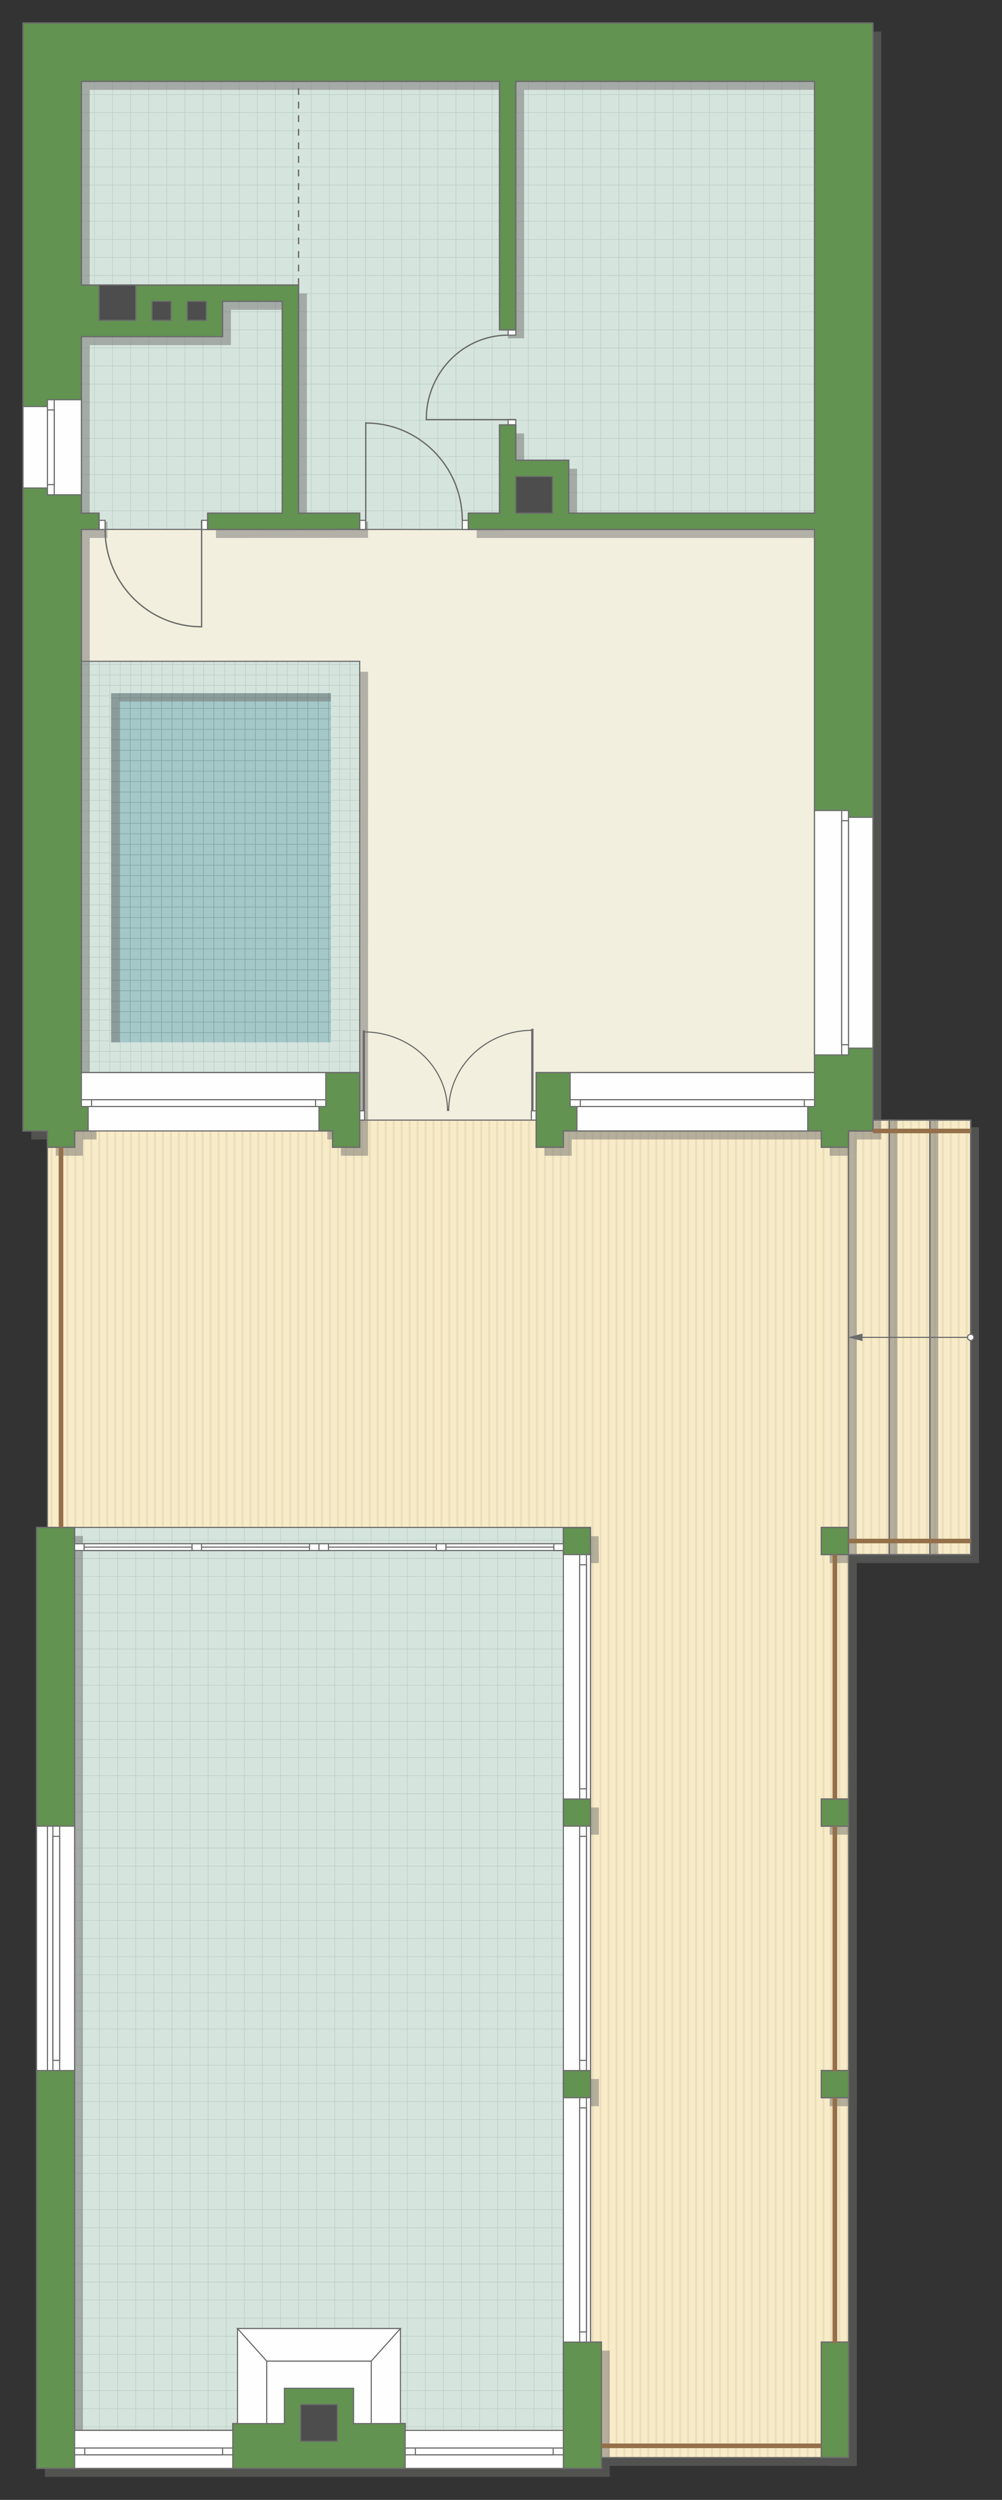<?xml version="1.0" encoding="UTF-8"?>
<!DOCTYPE svg PUBLIC "-//W3C//DTD SVG 1.1//EN" "http://www.w3.org/Graphics/SVG/1.1/DTD/svg11.dtd">
<!-- Creator: CorelDRAW -->
<svg xmlns="http://www.w3.org/2000/svg" xml:space="preserve" width="147.535mm" height="368.053mm" version="1.1" style="shape-rendering:geometricPrecision; text-rendering:geometricPrecision; image-rendering:optimizeQuality; fill-rule:evenodd; clip-rule:evenodd"
viewBox="0 0 14774.41 36857.42"
 xmlns:xlink="http://www.w3.org/1999/xlink"
 xmlns:xodm="http://www.corel.com/coreldraw/odm/2003">
 <rect x="0" y="0" width="14774.41" height="36857.42" fill="#333333" stroke="none"/>
 <defs>
  <style type="text/css">
   <![CDATA[
    .str7 {stroke:#6C6C6C;stroke-width:33.91;stroke-miterlimit:22.926}
    .str8 {stroke:#94704A;stroke-width:67.79;stroke-miterlimit:22.926}
    .str5 {stroke:#6C6C6C;stroke-width:16.91;stroke-miterlimit:22.926}
    .str4 {stroke:#6C6C6C;stroke-width:16.95;stroke-miterlimit:22.926}
    .str6 {stroke:#6C6C6C;stroke-width:20.03;stroke-miterlimit:22.926}
    .str0 {stroke:#BDD2C8;stroke-width:10.01;stroke-miterlimit:22.926}
    .str2 {stroke:#83A9A8;stroke-width:10.01;stroke-miterlimit:22.926}
    .str3 {stroke:#83A9A8;stroke-width:10.01;stroke-miterlimit:22.926}
    .str1 {stroke:#83A8A7;stroke-width:10.01;stroke-miterlimit:22.926}
    .str9 {stroke:#6C6C6C;stroke-width:20.03;stroke-miterlimit:22.926;stroke-dasharray:100.142 100.142}
    .fil1 {fill:none}
    .fil8 {fill:#FEFEFE}
    .fil0 {fill:#D6E4DE}
    .fil11 {fill:#4D4D4D}
    .fil10 {fill:#629351}
    .fil12 {fill:#6C6C6C}
    .fil2 {fill:#A4C7C7}
    .fil6 {fill:#EADEBC}
    .fil3 {fill:#F2EFDE}
    .fil5 {fill:#F8EBC7}
    .fil9 {fill:white}
    .fil4 {fill:white}
    .fil7 {fill:#727271;fill-opacity:0.502}
   ]]>
  </style>
    <clipPath id="id0">
     <path d="M5303.86 15813.73l-4103.85 0 -0.02 -6064.08 4103.87 0 0 6064.08z"/>
    </clipPath>
    <clipPath id="id1">
     <path d="M8501.5 35832.52l-7481.42 0 0 -13312.48 7481.42 0 0 13312.48z"/>
    </clipPath>
    <clipPath id="id2">
     <path d="M4879.21 15367.8l-3240.43 0 -0.02 -5147.54 3240.45 0 0 5147.54z"/>
    </clipPath>
    <clipPath id="id3">
     <path d="M12010.17 7806.19l-10810.17 0 0 -6606.26 10810.17 0 0 6606.26z"/>
    </clipPath>
    <clipPath id="id4">
     <path d="M699.53 16914.69l400.38 -240.13 4205.69 -160.24 2600.76 0 4203.94 160.24 760.69 -160.24 1441.34 0 0 6406.06 -1801.66 0 1.71 13312.51 -3645.14 0 -160.13 -1701.6 0 -12011.27 -8007.58 0 0 -5605.34z"/>
    </clipPath>
 </defs>
 <g id="пол">
  <g id="_2180136990096">
   <polygon class="fil0" points="5303.86,15813.73 1200.02,15813.73 1200,9749.65 5303.86,9749.65 "/>
   <g style="clip-path:url(#id0)">
    <g>
     <path id="_1" class="fil1 str0" d="M4082.97 16576.45l0 -7349.52m-154.2 7349.52l0 -7349.52m-154.2 7349.52l0 -7349.52m-154.2 7349.52l0 -7349.52m-154.2 7349.52l0 -7349.52m-154.2 7349.52l0 -7349.52m-154.2 7349.52l0 -7349.52m-154.2 7349.52l0 -7349.52m2312.89 7349.61l0 -7349.52m-154.2 7349.52l0 -7349.52m-154.2 7349.52l0 -7349.52m-154.2 7349.52l0 -7349.52m-154.2 7349.52l0 -7349.52m-154.2 7349.52l0 -7349.52m-154.2 7349.52l0 -7349.52m-154.2 7349.52l0 -7349.52m2312.97 7349.43l0 -7349.52m-154.2 7349.52l0 -7349.52m-154.2 7349.52l0 -7349.52m-154.2 7349.52l0 -7349.52m-154.2 7349.52l0 -7349.52m-154.2 7349.52l0 -7349.52m-154.2 7349.52l0 -7349.52m-154.2 7349.52l0 -7349.52m2312.89 7349.61l0 -7349.52m-154.2 7349.52l0 -7349.52m-154.2 7349.52l0 -7349.52m-154.2 7349.52l0 -7349.52m-154.2 7349.52l0 -7349.52m-154.2 7349.52l0 -7349.52m-154.2 7349.52l0 -7349.52m-154.2 7349.52l0 -7349.52"/>
     <path class="fil1 str0" d="M9195.85 14575.62l-10129.26 0m10129.26 154.2l-10129.26 0m10129.26 154.2l-10129.26 0m10129.26 154.2l-10129.26 0m10129.26 154.2l-10129.26 0m10129.26 154.2l-10129.26 0m10129.26 154.2l-10129.26 0m10129.26 154.2l-10129.26 0m10129.39 -2312.89l-10129.26 0m10129.26 154.2l-10129.26 0m10129.26 154.2l-10129.26 0m10129.26 154.2l-10129.26 0m10129.26 154.2l-10129.26 0m10129.26 154.2l-10129.26 0m10129.26 154.2l-10129.26 0m10129.26 154.2l-10129.26 0m10129.13 -2312.97l-10129.26 0m10129.26 154.2l-10129.26 0m10129.26 154.2l-10129.26 0m10129.26 154.2l-10129.26 0m10129.26 154.2l-10129.26 0m10129.26 154.2l-10129.26 0m10129.26 154.2l-10129.26 0m10129.26 154.2l-10129.26 0m10129.39 -2312.89l-10129.26 0m10129.26 154.2l-10129.26 0m10129.26 154.2l-10129.26 0m10129.26 154.2l-10129.26 0m10129.26 154.2l-10129.26 0m10129.26 154.2l-10129.26 0m10129.26 154.2l-10129.26 0m10129.26 154.2l-10129.26 0"/>
     <path class="fil1 str0" d="M8862.95 16576.54l0 -6193.99m-154.2 6193.99l0 -6193.99m-154.2 6193.99l0 -6193.99m-154.2 6193.99l0 -6193.99m-154.2 6193.99l0 -6193.99m-154.2 6193.99l0 -6193.99m-154.2 6193.99l0 -6193.99m-154.2 6193.99l0 -6193.99m1233.5 6194.07l0 -6193.99"/>
     <path class="fil1 str0" d="M-847.69 16642.13l0 -7378.65m-154.2 7378.65l0 -7378.65m-154.2 7378.65l0 -7378.65m-154.2 7378.65l0 -7378.65m-154.2 7378.65l0 -7378.65m-154.2 7378.65l0 -7378.65m-154.2 7378.65l0 -7378.65m-154.2 7378.65l0 -7378.65m2312.89 7378.75l0 -7378.65m-154.2 7378.65l0 -7378.65m-154.2 7378.65l0 -7378.65m-154.2 7378.65l0 -7378.65m-154.2 7378.65l0 -7378.65m-154.2 7378.65l0 -7378.65m-154.2 7378.65l0 -7378.65m-154.2 7378.65l0 -7378.65m2312.97 7378.55l0 -7378.65m-154.2 7378.65l0 -7378.65m-154.2 7378.65l0 -7378.65m-154.2 7378.65l0 -7378.65m-154.2 7378.65l0 -7378.65m-154.2 7378.65l0 -7378.65m-154.2 7378.65l0 -7378.65m-154.2 7378.65l0 -7378.65m2312.89 7378.75l0 -7378.65m-154.2 7378.65l0 -7378.65m-154.2 7378.65l0 -7378.65m-154.2 7378.65l0 -7378.65m-154.2 7378.65l0 -7378.65m-154.2 7378.65l0 -7378.65m-154.2 7378.65l0 -7378.65m-154.2 7378.65l0 -7378.65"/>
     <path class="fil1 str0" d="M9195.85 9642.62l-10129.26 0m10129.26 154.2l-10129.26 0m10129.26 154.2l-10129.26 0m10129.26 154.2l-10129.26 0m10129.26 154.2l-10129.26 0m10129.26 154.2l-10129.26 0m10129.26 154.2l-10129.26 0m10129.26 154.2l-10129.26 0m10129.39 -2312.89l-10129.26 0m10129.26 154.2l-10129.26 0m10129.26 154.2l-10129.26 0m10129.26 154.2l-10129.26 0m10129.26 154.2l-10129.26 0m10129.26 154.2l-10129.26 0m10129.26 154.2l-10129.26 0m10129.26 154.2l-10129.26 0m10129.13 -2312.97l-10129.26 0m10129.26 154.2l-10129.26 0m10129.26 154.2l-10129.26 0m10129.26 154.2l-10129.26 0m10129.26 154.2l-10129.26 0m10129.26 154.2l-10129.26 0m10129.26 154.2l-10129.26 0m10129.26 154.2l-10129.26 0m10129.39 -2312.89l-10129.26 0m10129.26 154.2l-10129.26 0m10129.26 154.2l-10129.26 0m10129.26 154.2l-10129.26 0m10129.26 154.2l-10129.26 0m10129.26 154.2l-10129.26 0m10129.26 154.2l-10129.26 0m10129.26 154.2l-10129.26 0"/>
    </g>
   </g>
   <polygon class="fil1" points="5303.86,15813.73 1200.02,15813.73 1200,9749.65 5303.86,9749.65 "/>
   <polygon class="fil0" points="8501.5,35832.52 1020.07,35832.52 1020.07,22520.04 8501.5,22520.04 "/>
   <g style="clip-path:url(#id1)">
    <g>
     <path id="_1_0" class="fil1 str0" d="M10534.08 29381.9l-10719.52 0m10719.52 266.86l-10719.52 0m10719.52 266.86l-10719.52 0m10719.52 266.87l-10719.52 0m10719.52 266.86l-10719.52 0m10719.52 266.86l-10719.52 0m10719.52 266.86l-10719.52 0m10719.52 266.87l-10719.52 0m10719.65 -4002.76l-10719.51 0m10719.51 266.86l-10719.51 0m10719.51 266.86l-10719.51 0m10719.51 266.87l-10719.51 0m10719.51 266.86l-10719.51 0m10719.51 266.86l-10719.51 0m10719.51 266.86l-10719.51 0m10719.51 266.87l-10719.51 0m10719.38 -4002.9l-10719.52 0m10719.52 266.86l-10719.52 0m10719.52 266.86l-10719.52 0m10719.52 266.86l-10719.52 0m10719.52 266.87l-10719.52 0m10719.52 266.86l-10719.52 0m10719.52 266.86l-10719.52 0m10719.52 266.87l-10719.52 0m10719.65 -4002.76l-10719.51 0m10719.51 266.86l-10719.51 0m10719.51 266.86l-10719.51 0m10719.51 266.86l-10719.51 0m10719.51 266.87l-10719.51 0m10719.51 266.86l-10719.51 0m10719.51 266.86l-10719.51 0m10719.51 266.86l-10719.51 0"/>
     <path class="fil1 str0" d="M7071.36 20533.4l0 17530.01m266.86 -17530.01l0 17530.01m266.86 -17530.01l0 17530.01m266.87 -17530.01l0 17530.01m266.86 -17530.01l0 17530.01m266.86 -17530.01l0 17530.01m266.86 -17530.01l0 17530.01m266.87 -17530.01l0 17530.01m-4002.76 -17530.24l0 17530.01m266.86 -17530.01l0 17530.01m266.86 -17530.01l0 17530.01m266.86 -17530.01l0 17530.01m266.87 -17530.01l0 17530.01m266.86 -17530.01l0 17530.01m266.86 -17530.01l0 17530.01m266.86 -17530.01l0 17530.01m-4002.9 -17529.78l0 17530.01m266.87 -17530.01l0 17530.01m266.86 -17530.01l0 17530.01m266.86 -17530.01l0 17530.01m266.87 -17530.01l0 17530.01m266.86 -17530.01l0 17530.01m266.86 -17530.01l0 17530.01m266.86 -17530.01l0 17530.01m-4002.76 -17530.24l0 17530.01m266.87 -17530.01l0 17530.01m266.86 -17530.01l0 17530.01m266.86 -17530.01l0 17530.01m266.86 -17530.01l0 17530.01m266.87 -17530.01l0 17530.01m266.86 -17530.01l0 17530.01m266.86 -17530.01l0 17530.01"/>
     <path class="fil1 str0" d="M10534.21 21109.52l-10719.51 0m10719.51 266.86l-10719.51 0m10719.51 266.86l-10719.51 0m10719.51 266.87l-10719.51 0m10719.51 266.86l-10719.51 0m10719.51 266.86l-10719.51 0m10719.51 266.86l-10719.51 0m10719.51 266.87l-10719.51 0m10719.65 -2134.75l-10719.51 0"/>
     <path class="fil1 str0" d="M10647.77 37915.04l-10719.52 0m10719.52 266.87l-10719.52 0m10719.52 266.86l-10719.52 0m10719.52 266.86l-10719.52 0m10719.52 266.86l-10719.52 0m10719.52 266.87l-10719.52 0m10719.52 266.86l-10719.52 0m10719.52 266.86l-10719.52 0m10719.65 -4002.76l-10719.51 0m10719.51 266.86l-10719.51 0m10719.51 266.87l-10719.51 0m10719.51 266.86l-10719.51 0m10719.51 266.86l-10719.51 0m10719.51 266.86l-10719.51 0m10719.51 266.87l-10719.51 0m10719.51 266.86l-10719.51 0m10719.38 -4002.9l-10719.52 0m10719.52 266.86l-10719.52 0m10719.52 266.87l-10719.52 0m10719.52 266.86l-10719.52 0m10719.52 266.86l-10719.52 0m10719.52 266.86l-10719.52 0m10719.52 266.87l-10719.52 0m10719.52 266.86l-10719.52 0m10719.65 -4002.76l-10719.51 0m10719.51 266.86l-10719.51 0m10719.51 266.86l-10719.51 0m10719.51 266.87l-10719.51 0m10719.51 266.86l-10719.51 0m10719.51 266.86l-10719.51 0m10719.51 266.86l-10719.51 0m10719.51 266.87l-10719.51 0"/>
    </g>
   </g>
   <polygon class="fil1" points="8501.5,35832.52 1020.07,35832.52 1020.07,22520.04 8501.5,22520.04 "/>
   <polygon class="fil2" points="4879.21,15367.8 1638.78,15367.8 1638.76,10220.26 4879.21,10220.26 "/>
   <g style="clip-path:url(#id2)">
    <g>
     <path id="_1_1" class="fil1 str1" d="M4383.25 16915.99l0 -7349.52m-154.2 7349.52l0 -7349.52m-154.2 7349.52l0 -7349.52m-154.2 7349.52l0 -7349.52m-154.2 7349.52l0 -7349.52m-154.2 7349.52l0 -7349.52m-154.2 7349.52l0 -7349.52m-154.2 7349.52l0 -7349.52m2312.89 7349.61l0 -7349.52m-154.2 7349.52l0 -7349.52m-154.2 7349.52l0 -7349.52m-154.2 7349.52l0 -7349.52m-154.2 7349.52l0 -7349.52m-154.2 7349.52l0 -7349.52m-154.2 7349.52l0 -7349.52m-154.2 7349.52l0 -7349.52m2312.97 7349.43l0 -7349.52m-154.2 7349.52l0 -7349.52m-154.2 7349.52l0 -7349.52m-154.2 7349.52l0 -7349.52m-154.2 7349.52l0 -7349.52m-154.2 7349.52l0 -7349.52m-154.2 7349.52l0 -7349.52m-154.2 7349.52l0 -7349.52m2312.89 7349.61l0 -7349.52m-154.2 7349.52l0 -7349.52m-154.2 7349.52l0 -7349.52m-154.2 7349.52l0 -7349.52m-154.2 7349.52l0 -7349.52m-154.2 7349.52l0 -7349.52m-154.2 7349.52l0 -7349.52m-154.2 7349.52l0 -7349.52"/>
     <path class="fil1 str2" d="M9496.13 14915.16l-10129.26 0m10129.26 154.2l-10129.26 0m10129.26 154.2l-10129.26 0m10129.26 154.2l-10129.26 0m10129.26 154.2l-10129.26 0m10129.26 154.2l-10129.26 0m10129.26 154.2l-10129.26 0m10129.26 154.2l-10129.26 0m10129.39 -2312.89l-10129.26 0m10129.26 154.2l-10129.26 0m10129.26 154.2l-10129.26 0m10129.26 154.2l-10129.26 0m10129.26 154.2l-10129.26 0m10129.26 154.2l-10129.26 0m10129.26 154.2l-10129.26 0m10129.26 154.2l-10129.26 0m10129.13 -2312.97l-10129.26 0m10129.26 154.2l-10129.26 0m10129.26 154.2l-10129.26 0m10129.26 154.2l-10129.26 0m10129.26 154.2l-10129.26 0m10129.26 154.2l-10129.26 0m10129.26 154.2l-10129.26 0m10129.26 154.2l-10129.26 0m10129.39 -2312.89l-10129.26 0m10129.26 154.2l-10129.26 0m10129.26 154.2l-10129.26 0m10129.26 154.2l-10129.26 0m10129.26 154.2l-10129.26 0m10129.26 154.2l-10129.26 0m10129.26 154.2l-10129.26 0m10129.26 154.2l-10129.26 0"/>
     <path class="fil1 str0" d="M9163.23 16916.08l0 -6193.99m-154.2 6193.99l0 -6193.99m-154.2 6193.99l0 -6193.99m-154.2 6193.99l0 -6193.99m-154.2 6193.99l0 -6193.99m-154.2 6193.99l0 -6193.99m-154.2 6193.99l0 -6193.99m-154.2 6193.99l0 -6193.99m1233.5 6194.07l0 -6193.99"/>
     <path class="fil1 str1" d="M-547.4 16981.67l0 -7378.65m-154.2 7378.65l0 -7378.65m-154.2 7378.65l0 -7378.65m-154.2 7378.65l0 -7378.65m-154.2 7378.65l0 -7378.65m-154.2 7378.65l0 -7378.65m-154.2 7378.65l0 -7378.65m-154.2 7378.65l0 -7378.65m2312.89 7378.75l0 -7378.65m-154.2 7378.65l0 -7378.65m-154.2 7378.65l0 -7378.65m-154.2 7378.65l0 -7378.65m-154.2 7378.65l0 -7378.65m-154.2 7378.65l0 -7378.65m-154.2 7378.65l0 -7378.65m-154.2 7378.65l0 -7378.65m2312.97 7378.55l0 -7378.65m-154.2 7378.65l0 -7378.65m-154.2 7378.65l0 -7378.65m-154.2 7378.65l0 -7378.65m-154.2 7378.65l0 -7378.65m-154.2 7378.65l0 -7378.65m-154.2 7378.65l0 -7378.65m-154.2 7378.65l0 -7378.65m2312.89 7378.75l0 -7378.65m-154.2 7378.65l0 -7378.65m-154.2 7378.65l0 -7378.65m-154.2 7378.65l0 -7378.65m-154.2 7378.65l0 -7378.65m-154.2 7378.65l0 -7378.65m-154.2 7378.65l0 -7378.65m-154.2 7378.65l0 -7378.65"/>
     <path class="fil1 str3" d="M9496.13 9982.16l-10129.26 0m10129.26 154.2l-10129.26 0m10129.26 154.2l-10129.26 0m10129.26 154.2l-10129.26 0m10129.26 154.2l-10129.26 0m10129.26 154.2l-10129.26 0m10129.26 154.2l-10129.26 0m10129.26 154.2l-10129.26 0m10129.39 -2312.89l-10129.26 0m10129.26 154.2l-10129.26 0m10129.26 154.2l-10129.26 0m10129.26 154.2l-10129.26 0m10129.26 154.2l-10129.26 0m10129.26 154.2l-10129.26 0m10129.26 154.2l-10129.26 0m10129.26 154.2l-10129.26 0m10129.13 -2312.97l-10129.26 0m10129.26 154.2l-10129.26 0m10129.26 154.2l-10129.26 0m10129.26 154.2l-10129.26 0m10129.26 154.2l-10129.26 0m10129.26 154.2l-10129.26 0m10129.26 154.2l-10129.26 0m10129.26 154.2l-10129.26 0m10129.39 -2312.89l-10129.26 0m10129.26 154.2l-10129.26 0m10129.26 154.2l-10129.26 0m10129.26 154.2l-10129.26 0m10129.26 154.2l-10129.26 0m10129.26 154.2l-10129.26 0m10129.26 154.2l-10129.26 0m10129.26 154.2l-10129.26 0"/>
    </g>
   </g>
   <polygon class="fil1" points="4879.21,15367.8 1638.78,15367.8 1638.76,10220.26 4879.21,10220.26 "/>
   <polygon class="fil0" points="12010.17,7806.19 1200,7806.19 1200,1199.94 12010.17,1199.94 "/>
   <g style="clip-path:url(#id3)">
    <g>
     <path id="_1_2" class="fil1 str0" d="M6189.32 9126.2l0 -10719.52m-266.86 10719.52l0 -10719.52m-266.86 10719.52l0 -10719.52m-266.87 10719.52l0 -10719.52m-266.86 10719.52l0 -10719.52m-266.86 10719.52l0 -10719.52m-266.86 10719.52l0 -10719.52m-266.87 10719.52l0 -10719.52m4002.76 10719.65l0 -10719.51m-266.86 10719.51l0 -10719.51m-266.86 10719.51l0 -10719.51m-266.87 10719.51l0 -10719.51m-266.86 10719.51l0 -10719.51m-266.86 10719.51l0 -10719.51m-266.86 10719.51l0 -10719.51m-266.87 10719.51l0 -10719.51m4002.9 10719.38l0 -10719.52m-266.86 10719.52l0 -10719.52m-266.86 10719.52l0 -10719.52m-266.86 10719.52l0 -10719.52m-266.87 10719.52l0 -10719.52m-266.86 10719.52l0 -10719.52m-266.86 10719.52l0 -10719.52m-266.87 10719.52l0 -10719.52m4002.76 10719.65l0 -10719.51m-266.86 10719.51l0 -10719.51m-266.86 10719.51l0 -10719.51m-266.86 10719.51l0 -10719.51m-266.87 10719.51l0 -10719.51m-266.86 10719.51l0 -10719.51m-266.86 10719.51l0 -10719.51m-266.86 10719.51l0 -10719.51"/>
     <path class="fil1 str0" d="M15037.82 5663.48l-17530.01 0m17530.01 266.86l-17530.01 0m17530.01 266.86l-17530.01 0m17530.01 266.87l-17530.01 0m17530.01 266.86l-17530.01 0m17530.01 266.86l-17530.01 0m17530.01 266.86l-17530.01 0m17530.01 266.87l-17530.01 0m17530.24 -4002.76l-17530.01 0m17530.01 266.86l-17530.01 0m17530.01 266.86l-17530.01 0m17530.01 266.86l-17530.01 0m17530.01 266.87l-17530.01 0m17530.01 266.86l-17530.01 0m17530.01 266.86l-17530.01 0m17530.01 266.86l-17530.01 0m17529.78 -4002.9l-17530.01 0m17530.01 266.87l-17530.01 0m17530.01 266.86l-17530.01 0m17530.01 266.86l-17530.01 0m17530.01 266.87l-17530.01 0m17530.01 266.86l-17530.01 0m17530.01 266.86l-17530.01 0m17530.01 266.86l-17530.01 0m17530.24 -4002.76l-17530.01 0m17530.01 266.87l-17530.01 0m17530.01 266.86l-17530.01 0m17530.01 266.86l-17530.01 0m17530.01 266.86l-17530.01 0m17530.01 266.87l-17530.01 0m17530.01 266.86l-17530.01 0m17530.01 266.86l-17530.01 0"/>
     <path class="fil1 str0" d="M14461.7 9126.33l0 -10719.51m-266.86 10719.51l0 -10719.51m-266.86 10719.51l0 -10719.51m-266.87 10719.51l0 -10719.51m-266.86 10719.51l0 -10719.51m-266.86 10719.51l0 -10719.51m-266.86 10719.51l0 -10719.51m-266.87 10719.51l0 -10719.51m2134.75 10719.65l0 -10719.51"/>
     <path class="fil1 str0" d="M-2343.83 9239.89l0 -10719.52m-266.87 10719.52l0 -10719.52m-266.86 10719.52l0 -10719.52m-266.86 10719.52l0 -10719.52m-266.86 10719.52l0 -10719.52m-266.87 10719.52l0 -10719.52m-266.86 10719.52l0 -10719.52m-266.86 10719.52l0 -10719.52m4002.76 10719.65l0 -10719.51m-266.86 10719.51l0 -10719.51m-266.87 10719.51l0 -10719.51m-266.86 10719.51l0 -10719.51m-266.86 10719.51l0 -10719.51m-266.86 10719.51l0 -10719.51m-266.87 10719.51l0 -10719.51m-266.86 10719.51l0 -10719.51m4002.9 10719.38l0 -10719.52m-266.86 10719.52l0 -10719.52m-266.87 10719.52l0 -10719.52m-266.86 10719.52l0 -10719.52m-266.86 10719.52l0 -10719.52m-266.86 10719.52l0 -10719.52m-266.87 10719.52l0 -10719.52m-266.86 10719.52l0 -10719.52m4002.76 10719.65l0 -10719.51m-266.86 10719.51l0 -10719.51m-266.86 10719.51l0 -10719.51m-266.87 10719.51l0 -10719.51m-266.86 10719.51l0 -10719.51m-266.86 10719.51l0 -10719.51m-266.86 10719.51l0 -10719.51m-266.87 10719.51l0 -10719.51"/>
    </g>
   </g>
   <polygon class="fil1" points="12010.17,7806.19 1200,7806.19 1200,1199.94 12010.17,1199.94 "/>
   <polygon class="fil3 str4" points="1029.59,7805.13 1200,9750.24 5303.86,9750.24 5303.86,16514.32 12260.41,16514.32 12260.41,7660.19 7365.09,7806.19 "/>
   <polygon class="fil4" points="699.53,16914.69 1099.91,16674.56 5305.6,16514.32 7906.35,16514.32 12110.29,16674.56 12870.98,16514.32 14312.32,16514.32 14312.32,22920.38 12510.66,22920.38 12512.37,36232.89 8867.23,36232.89 8707.11,34531.3 8707.11,22520.03 699.53,22520.03 "/>
   <g style="clip-path:url(#id4)">
    <g>
     <g>
      <rect class="fil5" transform="matrix(4.77531E-13 24.207 51.828 -1.4524E-10 627.391 16330.8)" width="934.72" height="230.93"/>
      <rect class="fil6" transform="matrix(4.77531E-13 24.207 0.127 -3.56006E-13 627.392 16330.8)" width="934.72" height="230.93"/>
      <rect class="fil6" transform="matrix(4.77531E-13 24.207 0.127 -3.56006E-13 7667.73 16330.8)" width="934.72" height="230.93"/>
      <rect class="fil6" transform="matrix(4.77531E-13 24.207 0.127 -3.56006E-13 2387.47 16330.8)" width="934.72" height="230.93"/>
      <rect class="fil6" transform="matrix(4.77531E-13 24.207 0.127 -3.56006E-13 9427.81 16330.8)" width="934.72" height="230.93"/>
      <rect class="fil6" transform="matrix(4.77531E-13 24.207 0.127 -3.56006E-13 4147.56 16330.8)" width="934.72" height="230.93"/>
      <rect class="fil6" transform="matrix(4.77531E-13 24.207 0.127 -3.56006E-13 11187.9 16330.8)" width="934.72" height="230.93"/>
      <rect class="fil6" transform="matrix(4.77531E-13 24.207 0.127 -3.56006E-13 5907.64 16330.8)" width="934.72" height="230.93"/>
      <rect class="fil6" transform="matrix(4.77531E-13 24.207 0.127 -3.56006E-13 979.408 16330.8)" width="934.72" height="230.93"/>
      <rect class="fil6" transform="matrix(4.77531E-13 24.207 0.127 -3.56006E-13 8019.74 16330.8)" width="934.72" height="230.93"/>
      <rect class="fil6" transform="matrix(4.77531E-13 24.207 0.127 -3.56006E-13 2739.49 16330.8)" width="934.72" height="230.93"/>
      <rect class="fil6" transform="matrix(4.77531E-13 24.207 0.127 -3.56006E-13 9779.83 16330.8)" width="934.72" height="230.93"/>
      <rect class="fil6" transform="matrix(4.77531E-13 24.207 0.127 -3.56006E-13 4499.58 16330.8)" width="934.72" height="230.93"/>
      <rect class="fil6" transform="matrix(4.77531E-13 24.207 0.127 -3.56006E-13 11539.9 16330.8)" width="934.72" height="230.93"/>
      <rect class="fil6" transform="matrix(4.77531E-13 24.207 0.127 -3.56006E-13 6259.66 16330.8)" width="934.72" height="230.93"/>
      <rect class="fil6" transform="matrix(4.77531E-13 24.207 0.127 -3.56006E-13 1331.42 16330.8)" width="934.72" height="230.93"/>
      <rect class="fil6" transform="matrix(4.77531E-13 24.207 0.127 -3.56006E-13 8371.76 16330.8)" width="934.72" height="230.93"/>
      <rect class="fil6" transform="matrix(4.77531E-13 24.207 0.127 -3.56006E-13 3091.51 16330.8)" width="934.72" height="230.93"/>
      <rect class="fil6" transform="matrix(4.77531E-13 24.207 0.127 -3.56006E-13 10131.8 16330.8)" width="934.72" height="230.93"/>
      <rect class="fil6" transform="matrix(4.77531E-13 24.207 0.127 -3.56006E-13 4851.59 16330.8)" width="934.72" height="230.93"/>
      <rect class="fil6" transform="matrix(4.77531E-13 24.207 0.127 -3.56006E-13 11891.9 16330.8)" width="934.72" height="230.93"/>
      <rect class="fil6" transform="matrix(4.77531E-13 24.207 0.127 -3.56006E-13 6611.68 16330.8)" width="934.72" height="230.93"/>
      <rect class="fil6" transform="matrix(4.77531E-13 24.207 0.127 -3.56006E-13 1683.44 16330.8)" width="934.72" height="230.93"/>
      <rect class="fil6" transform="matrix(4.77531E-13 24.207 0.127 -3.56006E-13 8723.78 16330.8)" width="934.72" height="230.93"/>
      <rect class="fil6" transform="matrix(4.77531E-13 24.207 0.127 -3.56006E-13 3443.53 16330.8)" width="934.72" height="230.93"/>
      <rect class="fil6" transform="matrix(4.77531E-13 24.207 0.127 -3.56006E-13 10483.9 16330.8)" width="934.72" height="230.93"/>
      <rect class="fil6" transform="matrix(4.77531E-13 24.207 0.127 -3.56006E-13 5203.61 16330.8)" width="934.72" height="230.93"/>
      <rect class="fil6" transform="matrix(4.77531E-13 24.207 0.127 -3.56006E-13 12243.9 16330.8)" width="934.72" height="230.93"/>
      <rect class="fil6" transform="matrix(4.77531E-13 24.207 0.127 -3.56006E-13 6963.69 16330.8)" width="934.72" height="230.93"/>
      <rect class="fil6" transform="matrix(4.77531E-13 24.207 0.127 -3.56006E-13 2035.46 16330.8)" width="934.72" height="230.93"/>
      <rect class="fil6" transform="matrix(4.77531E-13 24.207 0.127 -3.56006E-13 9075.79 16330.8)" width="934.72" height="230.93"/>
      <rect class="fil6" transform="matrix(4.77531E-13 24.207 0.127 -3.56006E-13 3795.54 16330.8)" width="934.72" height="230.93"/>
      <rect class="fil6" transform="matrix(4.77531E-13 24.207 0.127 -3.56006E-13 10835.9 16330.8)" width="934.72" height="230.93"/>
      <rect class="fil6" transform="matrix(4.77531E-13 24.207 0.127 -3.56006E-13 5555.63 16330.8)" width="934.72" height="230.93"/>
      <rect class="fil6" transform="matrix(4.77531E-13 24.207 0.127 -3.56006E-13 7315.71 16330.8)" width="934.72" height="230.93"/>
      <rect class="fil6" transform="matrix(4.77531E-13 24.207 0.127 -3.56006E-13 744.73 16330.8)" width="934.72" height="230.93"/>
      <rect class="fil6" transform="matrix(4.77531E-13 24.207 0.127 -3.56006E-13 7785.06 16330.8)" width="934.72" height="230.93"/>
      <rect class="fil6" transform="matrix(4.77531E-13 24.207 0.127 -3.56006E-13 2504.81 16330.8)" width="934.72" height="230.93"/>
      <rect class="fil6" transform="matrix(4.77531E-13 24.207 0.127 -3.56006E-13 9545.15 16330.8)" width="934.72" height="230.93"/>
      <rect class="fil6" transform="matrix(4.77531E-13 24.207 0.127 -3.56006E-13 4264.9 16330.8)" width="934.72" height="230.93"/>
      <rect class="fil6" transform="matrix(4.77531E-13 24.207 0.127 -3.56006E-13 11305.2 16330.8)" width="934.72" height="230.93"/>
      <rect class="fil6" transform="matrix(4.77531E-13 24.207 0.127 -3.56006E-13 6024.98 16330.8)" width="934.72" height="230.93"/>
      <rect class="fil6" transform="matrix(4.77531E-13 24.207 0.127 -3.56006E-13 1096.75 16330.8)" width="934.72" height="230.93"/>
      <rect class="fil6" transform="matrix(4.77531E-13 24.207 0.127 -3.56006E-13 8137.08 16330.8)" width="934.72" height="230.93"/>
      <rect class="fil6" transform="matrix(4.77531E-13 24.207 0.127 -3.56006E-13 2856.83 16330.8)" width="934.72" height="230.93"/>
      <rect class="fil6" transform="matrix(4.77531E-13 24.207 0.127 -3.56006E-13 9897.16 16330.8)" width="934.72" height="230.93"/>
      <rect class="fil6" transform="matrix(4.77531E-13 24.207 0.127 -3.56006E-13 4616.91 16330.8)" width="934.72" height="230.93"/>
      <rect class="fil6" transform="matrix(4.77531E-13 24.207 0.127 -3.56006E-13 11657.2 16330.8)" width="934.72" height="230.93"/>
      <rect class="fil6" transform="matrix(4.77531E-13 24.207 0.127 -3.56006E-13 6377 16330.8)" width="934.72" height="230.93"/>
      <rect class="fil6" transform="matrix(4.77531E-13 24.207 0.127 -3.56006E-13 1448.76 16330.8)" width="934.72" height="230.93"/>
      <rect class="fil6" transform="matrix(4.77531E-13 24.207 0.127 -3.56006E-13 8489.1 16330.8)" width="934.72" height="230.93"/>
      <rect class="fil6" transform="matrix(4.77531E-13 24.207 0.127 -3.56006E-13 3208.85 16330.8)" width="934.72" height="230.93"/>
      <rect class="fil6" transform="matrix(4.77531E-13 24.207 0.127 -3.56006E-13 10249.2 16330.8)" width="934.72" height="230.93"/>
      <rect class="fil6" transform="matrix(4.77531E-13 24.207 0.127 -3.56006E-13 4968.93 16330.8)" width="934.72" height="230.93"/>
      <rect class="fil6" transform="matrix(4.77531E-13 24.207 0.127 -3.56006E-13 12009.3 16330.8)" width="934.72" height="230.93"/>
      <rect class="fil6" transform="matrix(4.77531E-13 24.207 0.127 -3.56006E-13 6729.01 16330.8)" width="934.72" height="230.93"/>
      <rect class="fil6" transform="matrix(4.77531E-13 24.207 0.127 -3.56006E-13 1800.78 16330.8)" width="934.72" height="230.93"/>
      <rect class="fil6" transform="matrix(4.77531E-13 24.207 0.127 -3.56006E-13 8841.11 16330.8)" width="934.72" height="230.93"/>
      <rect class="fil6" transform="matrix(4.77531E-13 24.207 0.127 -3.56006E-13 3560.86 16330.8)" width="934.72" height="230.93"/>
      <rect class="fil6" transform="matrix(4.77531E-13 24.207 0.127 -3.56006E-13 10601.2 16330.8)" width="934.72" height="230.93"/>
      <rect class="fil6" transform="matrix(4.77531E-13 24.207 0.127 -3.56006E-13 5320.95 16330.8)" width="934.72" height="230.93"/>
      <rect class="fil6" transform="matrix(4.77531E-13 24.207 0.127 -3.56006E-13 12361.3 16330.8)" width="934.72" height="230.93"/>
      <rect class="fil6" transform="matrix(4.77531E-13 24.207 0.127 -3.56006E-13 7081.03 16330.8)" width="934.72" height="230.93"/>
      <rect class="fil6" transform="matrix(4.77531E-13 24.207 0.127 -3.56006E-13 2152.8 16330.8)" width="934.72" height="230.93"/>
      <rect class="fil6" transform="matrix(4.77531E-13 24.207 0.127 -3.56006E-13 9193.13 16330.8)" width="934.72" height="230.93"/>
      <rect class="fil6" transform="matrix(4.77531E-13 24.207 0.127 -3.56006E-13 3912.88 16330.8)" width="934.72" height="230.93"/>
      <rect class="fil6" transform="matrix(4.77531E-13 24.207 0.127 -3.56006E-13 10953.2 16330.8)" width="934.72" height="230.93"/>
      <rect class="fil6" transform="matrix(4.77531E-13 24.207 0.127 -3.56006E-13 5672.96 16330.8)" width="934.72" height="230.93"/>
      <rect class="fil6" transform="matrix(4.77531E-13 24.207 0.127 -3.56006E-13 7433.05 16330.8)" width="934.72" height="230.93"/>
      <rect class="fil6" transform="matrix(4.77531E-13 24.207 0.127 -3.56006E-13 862.069 16330.8)" width="934.72" height="230.93"/>
      <rect class="fil6" transform="matrix(4.77531E-13 24.207 0.127 -3.56006E-13 7902.4 16330.8)" width="934.72" height="230.93"/>
      <rect class="fil6" transform="matrix(4.77531E-13 24.207 0.127 -3.56006E-13 2622.15 16330.8)" width="934.72" height="230.93"/>
      <rect class="fil6" transform="matrix(4.77531E-13 24.207 0.127 -3.56006E-13 9662.49 16330.8)" width="934.72" height="230.93"/>
      <rect class="fil6" transform="matrix(4.77531E-13 24.207 0.127 -3.56006E-13 4382.24 16330.8)" width="934.72" height="230.93"/>
      <rect class="fil6" transform="matrix(4.77531E-13 24.207 0.127 -3.56006E-13 11422.6 16330.8)" width="934.72" height="230.93"/>
      <rect class="fil6" transform="matrix(4.77531E-13 24.207 0.127 -3.56006E-13 6142.32 16330.8)" width="934.72" height="230.93"/>
      <rect class="fil6" transform="matrix(4.77531E-13 24.207 0.127 -3.56006E-13 1214.09 16330.8)" width="934.72" height="230.93"/>
      <rect class="fil6" transform="matrix(4.77531E-13 24.207 0.127 -3.56006E-13 8254.42 16330.8)" width="934.72" height="230.93"/>
      <rect class="fil6" transform="matrix(4.77531E-13 24.207 0.127 -3.56006E-13 2974.17 16330.8)" width="934.72" height="230.93"/>
      <rect class="fil6" transform="matrix(4.77531E-13 24.207 0.127 -3.56006E-13 10014.5 16330.8)" width="934.72" height="230.93"/>
      <rect class="fil6" transform="matrix(4.77531E-13 24.207 0.127 -3.56006E-13 4734.25 16330.8)" width="934.72" height="230.93"/>
      <rect class="fil6" transform="matrix(4.77531E-13 24.207 0.127 -3.56006E-13 11774.6 16330.8)" width="934.72" height="230.93"/>
      <rect class="fil6" transform="matrix(4.77531E-13 24.207 0.127 -3.56006E-13 6494.34 16330.8)" width="934.72" height="230.93"/>
      <rect class="fil6" transform="matrix(4.77531E-13 24.207 0.127 -3.56006E-13 1566.1 16330.8)" width="934.72" height="230.93"/>
      <rect class="fil6" transform="matrix(4.77531E-13 24.207 0.127 -3.56006E-13 8606.44 16330.8)" width="934.72" height="230.93"/>
      <rect class="fil6" transform="matrix(4.77531E-13 24.207 0.127 -3.56006E-13 3326.19 16330.8)" width="934.72" height="230.93"/>
      <rect class="fil6" transform="matrix(4.77531E-13 24.207 0.127 -3.56006E-13 10366.5 16330.8)" width="934.72" height="230.93"/>
      <rect class="fil6" transform="matrix(4.77531E-13 24.207 0.127 -3.56006E-13 5086.27 16330.8)" width="934.72" height="230.93"/>
      <rect class="fil6" transform="matrix(4.77531E-13 24.207 0.127 -3.56006E-13 12126.6 16330.8)" width="934.72" height="230.93"/>
      <rect class="fil6" transform="matrix(4.77531E-13 24.207 0.127 -3.56006E-13 6846.35 16330.8)" width="934.72" height="230.93"/>
      <rect class="fil6" transform="matrix(4.77531E-13 24.207 0.127 -3.56006E-13 1918.12 16330.8)" width="934.72" height="230.93"/>
      <rect class="fil6" transform="matrix(4.77531E-13 24.207 0.127 -3.56006E-13 8958.45 16330.8)" width="934.72" height="230.93"/>
      <rect class="fil6" transform="matrix(4.77531E-13 24.207 0.127 -3.56006E-13 3678.2 16330.8)" width="934.72" height="230.93"/>
      <rect class="fil6" transform="matrix(4.77531E-13 24.207 0.127 -3.56006E-13 10718.5 16330.8)" width="934.72" height="230.93"/>
      <rect class="fil6" transform="matrix(4.77531E-13 24.207 0.127 -3.56006E-13 5438.29 16330.8)" width="934.72" height="230.93"/>
      <rect class="fil6" transform="matrix(4.77531E-13 24.207 0.127 -3.56006E-13 12478.6 16330.8)" width="934.72" height="230.93"/>
      <rect class="fil6" transform="matrix(4.77531E-13 24.207 0.127 -3.56006E-13 7198.37 16330.8)" width="934.72" height="230.93"/>
      <rect class="fil6" transform="matrix(4.77531E-13 24.207 0.127 -3.56006E-13 2270.14 16330.8)" width="934.72" height="230.93"/>
      <rect class="fil6" transform="matrix(4.77531E-13 24.207 0.127 -3.56006E-13 9310.47 16330.8)" width="934.72" height="230.93"/>
      <rect class="fil6" transform="matrix(4.77531E-13 24.207 0.127 -3.56006E-13 4030.22 16330.8)" width="934.72" height="230.93"/>
      <rect class="fil6" transform="matrix(4.77531E-13 24.207 0.127 -3.56006E-13 11070.6 16330.8)" width="934.72" height="230.93"/>
      <rect class="fil6" transform="matrix(4.77531E-13 24.207 0.127 -3.56006E-13 5790.3 16330.8)" width="934.72" height="230.93"/>
      <rect class="fil6" transform="matrix(4.77531E-13 24.207 0.127 -3.56006E-13 7550.39 16330.8)" width="934.72" height="230.93"/>
     </g>
     <g>
      <rect class="fil5" transform="matrix(4.77531E-13 24.207 51.828 -1.4524E-10 12597 16342.8)" width="934.72" height="230.93"/>
      <rect class="fil6" transform="matrix(4.77531E-13 24.207 0.127 -3.56006E-13 12597 16342.8)" width="934.72" height="230.93"/>
      <rect class="fil6" transform="matrix(4.77531E-13 24.207 0.127 -3.56006E-13 19637.3 16342.8)" width="934.72" height="230.93"/>
      <rect class="fil6" transform="matrix(4.77531E-13 24.207 0.127 -3.56006E-13 14357 16342.8)" width="934.72" height="230.93"/>
      <rect class="fil6" transform="matrix(4.77531E-13 24.207 0.127 -3.56006E-13 21397.4 16342.8)" width="934.72" height="230.93"/>
      <rect class="fil6" transform="matrix(4.77531E-13 24.207 0.127 -3.56006E-13 16117.1 16342.8)" width="934.72" height="230.93"/>
      <rect class="fil6" transform="matrix(4.77531E-13 24.207 0.127 -3.56006E-13 23157.5 16342.8)" width="934.72" height="230.93"/>
      <rect class="fil6" transform="matrix(4.77531E-13 24.207 0.127 -3.56006E-13 17877.2 16342.8)" width="934.72" height="230.93"/>
      <rect class="fil6" transform="matrix(4.77531E-13 24.207 0.127 -3.56006E-13 12949 16342.8)" width="934.72" height="230.93"/>
      <rect class="fil6" transform="matrix(4.77531E-13 24.207 0.127 -3.56006E-13 19989.3 16342.8)" width="934.72" height="230.93"/>
      <rect class="fil6" transform="matrix(4.77531E-13 24.207 0.127 -3.56006E-13 14709.1 16342.8)" width="934.72" height="230.93"/>
      <rect class="fil6" transform="matrix(4.77531E-13 24.207 0.127 -3.56006E-13 21749.4 16342.8)" width="934.72" height="230.93"/>
      <rect class="fil6" transform="matrix(4.77531E-13 24.207 0.127 -3.56006E-13 16469.1 16342.8)" width="934.72" height="230.93"/>
      <rect class="fil6" transform="matrix(4.77531E-13 24.207 0.127 -3.56006E-13 23509.5 16342.8)" width="934.72" height="230.93"/>
      <rect class="fil6" transform="matrix(4.77531E-13 24.207 0.127 -3.56006E-13 18229.2 16342.8)" width="934.72" height="230.93"/>
      <rect class="fil6" transform="matrix(4.77531E-13 24.207 0.127 -3.56006E-13 13301 16342.8)" width="934.72" height="230.93"/>
      <rect class="fil6" transform="matrix(4.77531E-13 24.207 0.127 -3.56006E-13 20341.3 16342.8)" width="934.72" height="230.93"/>
      <rect class="fil6" transform="matrix(4.77531E-13 24.207 0.127 -3.56006E-13 15061.1 16342.8)" width="934.72" height="230.93"/>
      <rect class="fil6" transform="matrix(4.77531E-13 24.207 0.127 -3.56006E-13 22101.4 16342.8)" width="934.72" height="230.93"/>
      <rect class="fil6" transform="matrix(4.77531E-13 24.207 0.127 -3.56006E-13 16821.2 16342.8)" width="934.72" height="230.93"/>
      <rect class="fil6" transform="matrix(4.77531E-13 24.207 0.127 -3.56006E-13 23861.5 16342.8)" width="934.72" height="230.93"/>
      <rect class="fil6" transform="matrix(4.77531E-13 24.207 0.127 -3.56006E-13 18581.2 16342.8)" width="934.72" height="230.93"/>
      <rect class="fil6" transform="matrix(4.77531E-13 24.207 0.127 -3.56006E-13 13653 16342.8)" width="934.72" height="230.93"/>
      <rect class="fil6" transform="matrix(4.77531E-13 24.207 0.127 -3.56006E-13 20693.3 16342.8)" width="934.72" height="230.93"/>
      <rect class="fil6" transform="matrix(4.77531E-13 24.207 0.127 -3.56006E-13 15413.1 16342.8)" width="934.72" height="230.93"/>
      <rect class="fil6" transform="matrix(4.77531E-13 24.207 0.127 -3.56006E-13 22453.4 16342.8)" width="934.72" height="230.93"/>
      <rect class="fil6" transform="matrix(4.77531E-13 24.207 0.127 -3.56006E-13 17173.2 16342.8)" width="934.72" height="230.93"/>
      <rect class="fil6" transform="matrix(4.77531E-13 24.207 0.127 -3.56006E-13 24213.5 16342.8)" width="934.72" height="230.93"/>
      <rect class="fil6" transform="matrix(4.77531E-13 24.207 0.127 -3.56006E-13 18933.3 16342.8)" width="934.72" height="230.93"/>
      <rect class="fil6" transform="matrix(4.77531E-13 24.207 0.127 -3.56006E-13 14005 16342.8)" width="934.72" height="230.93"/>
      <rect class="fil6" transform="matrix(4.77531E-13 24.207 0.127 -3.56006E-13 21045.4 16342.8)" width="934.72" height="230.93"/>
      <rect class="fil6" transform="matrix(4.77531E-13 24.207 0.127 -3.56006E-13 15765.1 16342.8)" width="934.72" height="230.93"/>
      <rect class="fil6" transform="matrix(4.77531E-13 24.207 0.127 -3.56006E-13 22805.4 16342.8)" width="934.72" height="230.93"/>
      <rect class="fil6" transform="matrix(4.77531E-13 24.207 0.127 -3.56006E-13 17525.2 16342.8)" width="934.72" height="230.93"/>
      <rect class="fil6" transform="matrix(4.77531E-13 24.207 0.127 -3.56006E-13 19285.3 16342.8)" width="934.72" height="230.93"/>
      <rect class="fil6" transform="matrix(4.77531E-13 24.207 0.127 -3.56006E-13 12714.3 16342.8)" width="934.72" height="230.93"/>
      <rect class="fil6" transform="matrix(4.77531E-13 24.207 0.127 -3.56006E-13 19754.6 16342.8)" width="934.72" height="230.93"/>
      <rect class="fil6" transform="matrix(4.77531E-13 24.207 0.127 -3.56006E-13 14474.4 16342.8)" width="934.72" height="230.93"/>
      <rect class="fil6" transform="matrix(4.77531E-13 24.207 0.127 -3.56006E-13 21514.7 16342.8)" width="934.72" height="230.93"/>
      <rect class="fil6" transform="matrix(4.77531E-13 24.207 0.127 -3.56006E-13 16234.5 16342.8)" width="934.72" height="230.93"/>
      <rect class="fil6" transform="matrix(4.77531E-13 24.207 0.127 -3.56006E-13 23274.8 16342.8)" width="934.72" height="230.93"/>
      <rect class="fil6" transform="matrix(4.77531E-13 24.207 0.127 -3.56006E-13 17994.5 16342.8)" width="934.72" height="230.93"/>
      <rect class="fil6" transform="matrix(4.77531E-13 24.207 0.127 -3.56006E-13 13066.3 16342.8)" width="934.72" height="230.93"/>
      <rect class="fil6" transform="matrix(4.77531E-13 24.207 0.127 -3.56006E-13 20106.6 16342.8)" width="934.72" height="230.93"/>
      <rect class="fil6" transform="matrix(4.77531E-13 24.207 0.127 -3.56006E-13 14826.4 16342.8)" width="934.72" height="230.93"/>
      <rect class="fil6" transform="matrix(4.77531E-13 24.207 0.127 -3.56006E-13 21866.7 16342.8)" width="934.72" height="230.93"/>
      <rect class="fil6" transform="matrix(4.77531E-13 24.207 0.127 -3.56006E-13 16586.5 16342.8)" width="934.72" height="230.93"/>
      <rect class="fil6" transform="matrix(4.77531E-13 24.207 0.127 -3.56006E-13 23626.8 16342.8)" width="934.72" height="230.93"/>
      <rect class="fil6" transform="matrix(4.77531E-13 24.207 0.127 -3.56006E-13 18346.6 16342.8)" width="934.72" height="230.93"/>
      <rect class="fil6" transform="matrix(4.77531E-13 24.207 0.127 -3.56006E-13 13418.3 16342.8)" width="934.72" height="230.93"/>
      <rect class="fil6" transform="matrix(4.77531E-13 24.207 0.127 -3.56006E-13 20458.7 16342.8)" width="934.72" height="230.93"/>
      <rect class="fil6" transform="matrix(4.77531E-13 24.207 0.127 -3.56006E-13 15178.4 16342.8)" width="934.72" height="230.93"/>
      <rect class="fil6" transform="matrix(4.77531E-13 24.207 0.127 -3.56006E-13 22218.7 16342.8)" width="934.72" height="230.93"/>
      <rect class="fil6" transform="matrix(4.77531E-13 24.207 0.127 -3.56006E-13 16938.5 16342.8)" width="934.72" height="230.93"/>
      <rect class="fil6" transform="matrix(4.77531E-13 24.207 0.127 -3.56006E-13 23978.8 16342.8)" width="934.72" height="230.93"/>
      <rect class="fil6" transform="matrix(4.77531E-13 24.207 0.127 -3.56006E-13 18698.6 16342.8)" width="934.72" height="230.93"/>
      <rect class="fil6" transform="matrix(4.77531E-13 24.207 0.127 -3.56006E-13 13770.3 16342.8)" width="934.72" height="230.93"/>
      <rect class="fil6" transform="matrix(4.77531E-13 24.207 0.127 -3.56006E-13 20810.7 16342.8)" width="934.72" height="230.93"/>
      <rect class="fil6" transform="matrix(4.77531E-13 24.207 0.127 -3.56006E-13 15530.4 16342.8)" width="934.72" height="230.93"/>
      <rect class="fil6" transform="matrix(4.77531E-13 24.207 0.127 -3.56006E-13 22570.8 16342.8)" width="934.72" height="230.93"/>
      <rect class="fil6" transform="matrix(4.77531E-13 24.207 0.127 -3.56006E-13 17290.5 16342.8)" width="934.72" height="230.93"/>
      <rect class="fil6" transform="matrix(4.77531E-13 24.207 0.127 -3.56006E-13 24330.8 16342.8)" width="934.72" height="230.93"/>
      <rect class="fil6" transform="matrix(4.77531E-13 24.207 0.127 -3.56006E-13 19050.6 16342.8)" width="934.72" height="230.93"/>
      <rect class="fil6" transform="matrix(4.77531E-13 24.207 0.127 -3.56006E-13 14122.4 16342.8)" width="934.72" height="230.93"/>
      <rect class="fil6" transform="matrix(4.77531E-13 24.207 0.127 -3.56006E-13 21162.7 16342.8)" width="934.72" height="230.93"/>
      <rect class="fil6" transform="matrix(4.77531E-13 24.207 0.127 -3.56006E-13 15882.4 16342.8)" width="934.72" height="230.93"/>
      <rect class="fil6" transform="matrix(4.77531E-13 24.207 0.127 -3.56006E-13 22922.8 16342.8)" width="934.72" height="230.93"/>
      <rect class="fil6" transform="matrix(4.77531E-13 24.207 0.127 -3.56006E-13 17642.5 16342.8)" width="934.72" height="230.93"/>
      <rect class="fil6" transform="matrix(4.77531E-13 24.207 0.127 -3.56006E-13 19402.6 16342.8)" width="934.72" height="230.93"/>
      <rect class="fil6" transform="matrix(4.77531E-13 24.207 0.127 -3.56006E-13 12831.6 16342.8)" width="934.72" height="230.93"/>
      <rect class="fil6" transform="matrix(4.77531E-13 24.207 0.127 -3.56006E-13 19872 16342.8)" width="934.72" height="230.93"/>
      <rect class="fil6" transform="matrix(4.77531E-13 24.207 0.127 -3.56006E-13 14591.7 16342.8)" width="934.72" height="230.93"/>
      <rect class="fil6" transform="matrix(4.77531E-13 24.207 0.127 -3.56006E-13 21632 16342.8)" width="934.72" height="230.93"/>
      <rect class="fil6" transform="matrix(4.77531E-13 24.207 0.127 -3.56006E-13 16351.8 16342.8)" width="934.72" height="230.93"/>
      <rect class="fil6" transform="matrix(4.77531E-13 24.207 0.127 -3.56006E-13 23392.1 16342.8)" width="934.72" height="230.93"/>
      <rect class="fil6" transform="matrix(4.77531E-13 24.207 0.127 -3.56006E-13 18111.9 16342.8)" width="934.72" height="230.93"/>
      <rect class="fil6" transform="matrix(4.77531E-13 24.207 0.127 -3.56006E-13 13183.6 16342.8)" width="934.72" height="230.93"/>
      <rect class="fil6" transform="matrix(4.77531E-13 24.207 0.127 -3.56006E-13 20224 16342.8)" width="934.72" height="230.93"/>
      <rect class="fil6" transform="matrix(4.77531E-13 24.207 0.127 -3.56006E-13 14943.7 16342.8)" width="934.72" height="230.93"/>
      <rect class="fil6" transform="matrix(4.77531E-13 24.207 0.127 -3.56006E-13 21984.1 16342.8)" width="934.72" height="230.93"/>
      <rect class="fil6" transform="matrix(4.77531E-13 24.207 0.127 -3.56006E-13 16703.8 16342.8)" width="934.72" height="230.93"/>
      <rect class="fil6" transform="matrix(4.77531E-13 24.207 0.127 -3.56006E-13 23744.1 16342.8)" width="934.72" height="230.93"/>
      <rect class="fil6" transform="matrix(4.77531E-13 24.207 0.127 -3.56006E-13 18463.9 16342.8)" width="934.72" height="230.93"/>
      <rect class="fil6" transform="matrix(4.77531E-13 24.207 0.127 -3.56006E-13 13535.7 16342.8)" width="934.72" height="230.93"/>
      <rect class="fil6" transform="matrix(4.77531E-13 24.207 0.127 -3.56006E-13 20576 16342.8)" width="934.72" height="230.93"/>
      <rect class="fil6" transform="matrix(4.77531E-13 24.207 0.127 -3.56006E-13 15295.7 16342.8)" width="934.72" height="230.93"/>
      <rect class="fil6" transform="matrix(4.77531E-13 24.207 0.127 -3.56006E-13 22336.1 16342.8)" width="934.72" height="230.93"/>
      <rect class="fil6" transform="matrix(4.77531E-13 24.207 0.127 -3.56006E-13 17055.8 16342.8)" width="934.72" height="230.93"/>
      <rect class="fil6" transform="matrix(4.77531E-13 24.207 0.127 -3.56006E-13 24096.2 16342.8)" width="934.72" height="230.93"/>
      <rect class="fil6" transform="matrix(4.77531E-13 24.207 0.127 -3.56006E-13 18815.9 16342.8)" width="934.72" height="230.93"/>
      <rect class="fil6" transform="matrix(4.77531E-13 24.207 0.127 -3.56006E-13 13887.7 16342.8)" width="934.72" height="230.93"/>
      <rect class="fil6" transform="matrix(4.77531E-13 24.207 0.127 -3.56006E-13 20928 16342.8)" width="934.72" height="230.93"/>
      <rect class="fil6" transform="matrix(4.77531E-13 24.207 0.127 -3.56006E-13 15647.8 16342.8)" width="934.72" height="230.93"/>
      <rect class="fil6" transform="matrix(4.77531E-13 24.207 0.127 -3.56006E-13 22688.1 16342.8)" width="934.72" height="230.93"/>
      <rect class="fil6" transform="matrix(4.77531E-13 24.207 0.127 -3.56006E-13 17407.8 16342.8)" width="934.72" height="230.93"/>
      <rect class="fil6" transform="matrix(4.77531E-13 24.207 0.127 -3.56006E-13 24448.2 16342.8)" width="934.72" height="230.93"/>
      <rect class="fil6" transform="matrix(4.77531E-13 24.207 0.127 -3.56006E-13 19167.9 16342.8)" width="934.72" height="230.93"/>
      <rect class="fil6" transform="matrix(4.77531E-13 24.207 0.127 -3.56006E-13 14239.7 16342.8)" width="934.72" height="230.93"/>
      <rect class="fil6" transform="matrix(4.77531E-13 24.207 0.127 -3.56006E-13 21280 16342.8)" width="934.72" height="230.93"/>
      <rect class="fil6" transform="matrix(4.77531E-13 24.207 0.127 -3.56006E-13 15999.8 16342.8)" width="934.72" height="230.93"/>
      <rect class="fil6" transform="matrix(4.77531E-13 24.207 0.127 -3.56006E-13 23040.1 16342.8)" width="934.72" height="230.93"/>
      <rect class="fil6" transform="matrix(4.77531E-13 24.207 0.127 -3.56006E-13 17759.9 16342.8)" width="934.72" height="230.93"/>
      <rect class="fil6" transform="matrix(4.77531E-13 24.207 0.127 -3.56006E-13 19519.9 16342.8)" width="934.72" height="230.93"/>
     </g>
    </g>
   </g>
   <polygon class="fil1 str5" points="699.53,16914.69 1099.91,16674.56 5305.6,16514.32 7906.35,16514.32 12110.29,16674.56 12870.98,16514.32 14312.32,16514.32 14312.32,22920.38 12510.66,22920.38 12512.37,36232.89 8867.23,36232.89 8707.11,34531.3 8707.11,22520.03 699.53,22520.03 "/>
  </g>
 </g>
 <g id="тень">
  <g id="_2180179575920">
   <g>
    <polygon class="fil7" points="462.16,464.32 12993.95,464.32 12993.95,12175.4 12993.95,16799.74 12635.34,16799.74 12633.64,17039.88 12233.27,17039.88 12233.27,16799.74 8429.7,16799.74 8429.7,17039.88 8029.33,17039.88 8029.33,15938.93 12133.13,15938.93 12133.13,15678.66 12133.13,7931.39 7028.31,7931.39 7028.31,7691.15 7488.06,7691.15 7488.06,6389.91 7728.3,6389.91 7728.3,6910.45 8509.02,6910.45 8509.02,7691.15 12133.13,7691.15 12133.13,1325.13 7728.3,1325.13 7728.3,4988.62 7488.06,4988.62 7488.06,1325.13 1322.97,1325.13 1322.97,4327.98 4525.18,4327.48 4525.18,7691.15 5426.84,7691.15 5426.84,7929.79 3184.74,7931.39 3184.74,7691.15 4284.95,7691.15 4284.95,4567.72 3404.94,4567.72 3404.94,5088.16 1322.97,5088.16 1322.97,7691.15 1583.22,7691.15 1583.22,7931.39 1322.97,7931.39 1322.97,9532.85 1323.02,15938.95 5426.84,15938.93 5426.84,17039.88 5026.46,17039.88 5026.46,16799.74 4826.28,16799.74 4826.28,16639.52 1423.07,16639.52 1423.07,16799.74 1222.88,16799.74 1222.88,17039.88 822.5,17039.88 822.5,16799.74 462.16,16799.74 "/>
    <polygon class="fil7" points="662.36,22645.22 662.36,36518.25 8990.2,36518.25 8990.2,34656.49 8429.7,34656.49 8429.7,35961.07 6097.47,35961.07 6097.47,35857.62 5336.43,35857.62 5336.43,35337.14 4316.13,35337.14 4316.13,35857.62 3555.08,35857.62 3555.08,35957.72 1222.88,35957.72 1222.88,22645.22 "/>
    <polygon class="fil7" points="8826.07,22649.13 8429.7,22649.13 8429.7,23045.79 8830.07,23045.79 "/>
    <polygon class="fil7" points="8830.07,26649.19 8429.7,26649.19 8429.7,27049.35 8830.07,27049.35 "/>
    <polygon class="fil7" points="8830.07,30652.75 8830.07,31053.12 8429.7,31053.12 8429.7,30652.75 "/>
    <polygon class="fil7" points="12233.27,34656.49 12633.64,34656.49 12633.64,36358.09 12233.27,36358.09 "/>
    <polygon class="fil7" points="12233.27,30652.75 12635.34,30652.75 12635.34,31053.12 12233.27,31053.12 "/>
    <polygon class="fil7" points="12233.27,26648.99 12633.64,26648.99 12633.64,27049.35 12233.27,27049.35 "/>
    <polygon class="fil7" points="12233.27,22645.22 12633.64,22645.22 12633.64,23045.59 12233.27,23045.59 "/>
   </g>
   <g>
    <polygon class="fil7" points="12511.67,22645.23 12510.67,17039.9 12633.64,17039.9 12633.51,22645.23 "/>
    <polygon class="fil7" points="13111.22,22920.39 13110.22,16514.32 13233.19,16514.32 13233.06,22920.39 "/>
    <polygon class="fil7" points="13712.77,22920.39 13711.77,16514.32 13834.74,16514.32 13834.61,22920.39 "/>
    <polygon class="fil7" points="14313.32,22920.39 14312.32,16620.27 14435.29,16620.27 14435.16,23045.6 12633.64,23045.6 12633.64,22920.39 "/>
    <polygon class="fil7" points="12511.67,26648.99 12510.67,23045.59 12633.64,23045.59 12633.51,26648.99 "/>
    <polygon class="fil7" points="12511.67,30652.75 12510.67,27049.35 12633.64,27049.35 12633.51,30652.75 "/>
    <polygon class="fil7" points="12511.67,34656.49 12510.67,31053.1 12633.64,31053.1 12633.51,34656.49 "/>
    <polygon class="fil7" points="12233.27,36354.87 8990.2,36355.87 8990.2,36232.89 12233.27,36233.02 "/>
   </g>
   <polygon class="fil7" points="1639.76,15367.8 1638.76,10220.26 1761.73,10220.26 1761.6,15367.8 "/>
   <polygon class="fil7" points="4879.21,10342.22 1761.6,10343.22 1761.6,10220.25 4879.21,10220.38 "/>
   <polygon class="fil7" points="5304.86,15938.93 5303.86,9903.59 5426.84,9903.59 5426.71,15938.93 "/>
  </g>
 </g>
 <g id="двери">
  <g id="_2180180194960">
   <g>
    <polygon class="fil8 str5" points="2972.75,7806.19 2972.75,7671.6 3061.76,7671.6 3061.76,7806.19 "/>
    <polyline class="fil1 str6" points="2972.75,7671.6 2972.75,9241.09 2863.19,9236.92 2798.18,9230.42 2739.88,9221.99 2702.02,9215.18 2650.28,9204.13 2600.84,9191.62 2569.2,9182.61 2524.22,9168.42 2474,9150.54 2420.23,9128.99 2361,9102.2 2310,9076.41 2255.31,9045.78 2220.31,9024.48 2179.06,8997.52 2120.67,8955.73 2077.71,8922.01 2037.48,8887.93 1987.44,8841.8 1937.61,8791.16 1879.22,8724.86 1832.82,8665.73 1801.74,8622.24 1761.34,8560.11 1737.12,8519.1 1701.89,8453.28 1671.03,8387.75 1643.45,8320.56 1618.98,8250.96 1596.78,8175.19 1581.28,8110.16 1569.22,8047 1558.73,7972.64 1552.12,7897.78 1549.26,7806.19 "/>
    <polygon class="fil8 str5" points="1549.26,7671.6 1460.26,7671.6 1460.26,7806.19 1549.26,7806.19 "/>
   </g>
   <g>
    <polygon class="fil8 str5" points="7492.1,6186.83 7605.33,6186.83 7605.33,6264.71 7492.1,6264.71 "/>
    <polyline class="fil1 str6" points="7605.33,6186.83 6284.89,6186.83 6288.41,6090.97 6293.87,6034.09 6300.97,5983.06 6306.69,5949.95 6315.99,5904.67 6326.51,5861.41 6334.09,5833.73 6346.04,5794.37 6361.07,5750.42 6379.2,5703.39 6401.75,5651.56 6423.44,5606.93 6449.21,5559.08 6467.14,5528.46 6489.81,5492.37 6524.97,5441.28 6553.34,5403.68 6582.01,5368.48 6620.83,5324.69 6663.44,5281.1 6719.2,5230.01 6768.95,5189.41 6805.55,5162.21 6857.81,5126.87 6892.31,5105.67 6947.69,5074.84 7002.83,5047.85 7059.36,5023.72 7117.9,5002.3 7181.64,4982.88 7236.36,4969.31 7289.5,4958.76 7352.07,4949.59 7415.04,4943.79 7492.1,4941.3 "/>
    <polygon class="fil8 str5" points="7605.33,4941.3 7605.33,4863.42 7492.1,4863.42 7492.1,4941.3 "/>
   </g>
   <g>
    <g>
     <path class="fil1 str4" d="M5365.02 15214.16c681.52,0 1234.02,522.1 1234.02,1166.13"/>
     <line class="fil1 str7" x1="5365.02" y1="16400.51" x2="5365.02" y2= "15191.57" />
     <polygon class="fil9 str4" points="5375.21,16377.66 5375.21,16514.32 5303.86,16514.32 5303.86,16377.66 "/>
    </g>
    <g>
     <polygon class="fil9 str4" points="7834.99,16377.65 7834.99,16514.32 7906.35,16514.32 7906.35,16377.65 "/>
     <path class="fil1 str4" d="M7849.63 15190.03c-681.53,0 -1234.02,532.46 -1234.02,1189.29"/>
     <line class="fil1 str7" x1="7849.63" y1="16376.38" x2="7849.63" y2= "15167.44" />
    </g>
   </g>
   <g>
    <polygon class="fil8 str5" points="5392.88,7671.6 5392.88,7806.19 5303.86,7806.19 5303.86,7671.6 "/>
    <polyline class="fil1 str6" points="5392.88,7806.19 5392.88,6236.7 5502.43,6240.88 5567.45,6247.38 5625.75,6255.81 5663.6,6262.62 5715.34,6273.66 5764.78,6286.17 5796.42,6295.19 5841.4,6309.38 5891.62,6327.25 5945.39,6348.8 6004.62,6375.6 6055.63,6401.39 6110.31,6432.02 6145.31,6453.32 6186.56,6480.28 6244.95,6522.07 6287.91,6555.78 6328.14,6589.86 6378.18,6636 6428.01,6686.64 6486.41,6752.93 6532.8,6812.07 6563.89,6855.56 6604.28,6917.69 6628.51,6958.69 6663.74,7024.52 6694.59,7090.05 6722.17,7157.23 6746.64,7226.83 6768.85,7302.6 6784.35,7367.63 6796.4,7430.79 6806.89,7505.16 6813.51,7580.01 6816.36,7671.6 "/>
    <polygon class="fil8 str5" points="6816.36,7806.19 6905.37,7806.19 6905.37,7671.6 6816.36,7671.6 "/>
   </g>
  </g>
 </g>
 <g id="стена">
  <g id="_2180180148784">
   <polygon class="fil10 str6" points="339.19,339.12 12870.98,339.12 12870.98,12050.21 12870.98,16674.55 12512.37,16674.55 12510.67,16914.69 12110.3,16914.69 12110.3,16674.55 8306.73,16674.55 8306.73,16914.69 7906.35,16914.69 7906.35,15813.73 12010.16,15813.73 12010.16,15553.46 12010.16,7806.19 6905.34,7806.19 6905.34,7565.95 7365.09,7565.95 7365.09,6264.71 7605.33,6264.71 7605.33,6785.25 8386.04,6785.25 8386.04,7565.95 12010.16,7565.95 12010.16,1199.94 7605.33,1199.94 7605.33,4863.42 7365.09,4863.42 7365.09,1199.94 1200,1199.94 1200,4202.79 4402.21,4202.28 4402.21,7565.95 5303.86,7565.95 5303.86,7804.59 3061.76,7806.19 3061.76,7565.95 4161.98,7565.95 4161.98,4442.52 3281.96,4442.52 3281.96,4962.96 1200,4962.96 1200,7565.95 1460.25,7565.95 1460.25,7806.19 1200,7806.19 1200,9407.66 1200.05,15813.75 5303.86,15813.73 5303.86,16914.69 4903.49,16914.69 4903.49,16674.55 4703.3,16674.55 4703.3,16514.32 1300.1,16514.32 1300.1,16674.55 1099.91,16674.55 1099.91,16914.69 699.53,16914.69 699.53,16674.55 339.19,16674.55 "/>
   <polygon class="fil10 str6" points="539.38,22520.03 539.38,36393.05 8867.22,36393.05 8867.22,34531.3 8306.73,34531.3 8306.73,35835.87 5974.49,35835.87 5974.49,35732.43 5213.45,35732.43 5213.45,35211.94 4193.15,35211.94 4193.15,35732.43 3432.1,35732.43 3432.1,35832.52 1099.91,35832.52 1099.91,22520.03 "/>
   <polygon class="fil10 str6" points="8703.09,22523.93 8306.73,22523.93 8306.73,22920.59 8707.1,22920.59 "/>
   <polygon class="fil10 str6" points="8707.1,26523.99 8306.73,26523.99 8306.73,26924.16 8707.1,26924.16 "/>
   <polygon class="fil10 str6" points="8707.1,30527.55 8707.1,30927.92 8306.73,30927.92 8306.73,30527.55 "/>
   <polygon class="fil10 str6" points="12110.3,34531.3 12510.67,34531.3 12510.67,36232.89 12110.3,36232.89 "/>
   <polygon class="fil10 str6" points="12110.3,30527.55 12512.37,30527.55 12512.37,30927.92 12110.3,30927.92 "/>
   <polygon class="fil10 str6" points="12110.3,26523.79 12510.67,26523.79 12510.67,26924.16 12110.3,26924.16 "/>
   <polygon class="fil10 str6" points="12110.3,22520.03 12510.67,22520.03 12510.67,22920.39 12110.3,22920.39 "/>
  </g>
 </g>
 <g id="окно">
  <g id="_2180180151616">
   <g>
    <g>
     <polygon class="fil8 str5" points="339.19,5993.83 339.19,7194.93 699.53,7194.93 699.53,7295.07 1200,7295.07 1200,5893.69 699.53,5893.69 699.53,5993.83 "/>
     <polygon class="fil8 str5" points="699.53,6114.98 699.53,7295.07 799.62,7295.07 799.62,5893.69 699.53,5893.69 "/>
     <polygon class="fil8 str5" points="749.58,6043.9 799.62,6043.9 799.62,7144.86 699.53,7144.86 699.53,6043.9 "/>
    </g>
    <g>
     <polygon class="fil8 str5" points="12870.98,12050.21 12870.98,15453.32 12510.64,15453.32 12510.64,15553.46 12010.17,15553.46 12010.17,11950.06 12510.64,11950.06 12510.64,12050.21 "/>
     <polygon class="fil8 str5" points="12510.64,12171.36 12510.64,15553.46 12410.55,15553.46 12410.55,11950.06 12510.64,11950.06 "/>
     <polygon class="fil8 str5" points="12460.59,12100.28 12410.55,12100.28 12410.55,15403.25 12510.64,15403.25 12510.64,12100.28 "/>
    </g>
    <g>
     <polygon class="fil8 str5" points="11910.12,16674.55 8507,16674.55 8507,16314.21 8406.86,16314.21 8406.86,15813.74 12010.26,15813.74 12010.26,16314.21 11910.12,16314.21 "/>
     <polygon class="fil8 str5" points="11788.97,16314.21 8406.86,16314.21 8406.86,16214.12 12010.26,16214.12 12010.26,16314.21 "/>
     <polygon class="fil8 str5" points="11860.05,16264.16 11860.05,16214.12 8557.07,16214.12 8557.07,16314.21 11860.05,16314.21 "/>
    </g>
    <g>
     <polygon class="fil8 str5" points="4703.3,16674.55 1300.19,16674.55 1300.19,16314.21 1200.05,16314.21 1200.05,15813.74 4803.44,15813.74 4803.44,16314.21 4703.3,16314.21 "/>
     <polygon class="fil8 str5" points="4582.15,16314.21 1200.05,16314.21 1200.05,16214.12 4803.44,16214.12 4803.44,16314.21 "/>
     <polygon class="fil8 str5" points="4653.23,16264.16 4653.23,16214.12 1350.26,16214.12 1350.26,16314.21 4653.23,16314.21 "/>
    </g>
   </g>
   <g>
    <polygon class="fil8 str5" points="8306.73,22920.39 8306.73,26523.99 8707.1,26523.99 8707.1,22920.59 "/>
    <polygon class="fil8 str5" points="8546.97,23012.14 8546.97,26523.99 8647.01,26523.99 8647.01,22920.59 8546.97,22920.59 "/>
    <polygon class="fil8 str5" points="8596.99,23070.81 8647.01,23070.81 8647.01,26373.88 8546.97,26373.88 8546.97,23070.81 "/>
   </g>
   <g>
    <polygon class="fil8 str5" points="8306.73,26923.96 8306.73,30527.55 8707.1,30527.55 8707.1,26924.16 "/>
    <polygon class="fil8 str5" points="8546.97,27015.71 8546.97,30527.55 8647.01,30527.55 8647.01,26924.16 8546.97,26924.16 "/>
    <polygon class="fil8 str5" points="8596.99,27074.37 8647.01,27074.37 8647.01,30377.44 8546.97,30377.44 8546.97,27074.37 "/>
   </g>
   <g>
    <polygon class="fil8 str5" points="8306.73,30927.81 8306.73,34531.41 8707.1,34531.41 8707.1,30928.01 "/>
    <polygon class="fil8 str5" points="8546.97,31019.56 8546.97,34531.41 8647.01,34531.41 8647.01,30928.01 8546.97,30928.01 "/>
    <polygon class="fil8 str5" points="8596.99,31078.22 8647.01,31078.22 8647.01,34381.3 8546.97,34381.3 8546.97,31078.22 "/>
   </g>
   <g>
    <polygon class="fil8 str5" points="539.38,26924.16 1099.91,26924.16 1099.91,30527.55 539.38,30527.55 "/>
    <polygon class="fil8 str5" points="779.6,29218.92 779.6,30527.55 879.7,30527.55 879.7,26924.16 779.6,26924.16 "/>
    <polyline class="fil1 str5" points="699.53,30527.55 699.53,28357.09 699.53,26924.16 "/>
    <polygon class="fil8 str5" points="829.65,27074.27 879.7,27074.27 879.7,30377.34 779.6,30377.34 779.6,27074.27 "/>
   </g>
   <g>
    <polygon class="fil8 str5" points="1099.91,36393.05 3432.1,36393.05 3432.1,35832.52 1099.91,35832.52 "/>
    <polygon class="fil8 str5" points="1174.98,36092.77 3432.1,36092.77 3432.1,36192.86 1099.91,36192.86 1099.91,36092.77 "/>
    <polygon class="fil8 str5" points="1250.05,36142.81 1250.05,36192.86 3281.96,36192.86 3281.96,36092.77 1250.05,36092.77 "/>
   </g>
   <g>
    <polygon class="fil8 str5" points="5974.49,36393.05 8306.69,36393.05 8306.69,35832.52 5974.49,35832.52 "/>
    <polygon class="fil8 str5" points="6049.57,36092.77 8306.69,36092.77 8306.69,36192.86 5974.49,36192.86 5974.49,36092.77 "/>
    <polygon class="fil8 str5" points="6124.63,36142.81 6124.63,36192.86 8156.55,36192.86 8156.55,36092.77 6124.63,36092.77 "/>
   </g>
  </g>
  <g id="_2180138742336">
   <polygon class="fil8 str5" points="1099.91,22760.27 8306.73,22760.27 8306.73,22860.31 1099.91,22860.31 "/>
   <polygon class="fil8 str5" points="1240.03,22783.71 1240.03,22860.31 2831.55,22860.31 2831.55,22760.27 1240.03,22760.27 "/>
   <polygon class="fil8 str5" points="2971.67,22810.24 2971.67,22860.31 4563.16,22860.31 4563.16,22760.27 2971.67,22760.27 "/>
   <polygon class="fil8 str5" points="4703.32,22810.29 4703.32,22860.31 4843.43,22860.31 4843.43,22760.27 4703.3,22760.27 "/>
   <polygon class="fil8 str5" points="6434.97,22784.78 6434.97,22860.31 6575.07,22860.31 6575.07,22760.27 6434.97,22760.27 "/>
   <polygon class="fil8 str5" points="8166.53,22760.27 8166.53,22860.31 8306.73,22860.31 8306.73,22760.27 "/>
   <line class="fil1 str5" x1="6575.07" y1="22810.24" x2="8166.53" y2= "22810.24" />
   <line class="fil1 str5" x1="6434.97" y1="22810.24" x2="4843.43" y2= "22810.24" />
   <line class="fil1 str5" x1="4563.16" y1="22810.24" x2="2971.67" y2= "22810.24" />
   <line class="fil1 str5" x1="2831.55" y1="22810.24" x2="1240.03" y2= "22810.24" />
  </g>
 </g>
 <g id="ВК">
  <g id="_2180138752320">
   <polygon class="fil11 str4" points="7605.33,7025.49 8145.8,7025.49 8145.8,7565.95 7605.33,7565.95 "/>
   <polygon class="fil11 str4" points="1461.22,4202.53 2001.69,4202.53 2001.69,4722.72 1461.22,4722.72 "/>
   <polygon class="fil11 str4" points="2240.99,4442.52 2521.26,4442.52 2521.26,4722.72 2240.99,4722.72 "/>
   <polygon class="fil11 str4" points="2761.48,4442.52 3041.74,4442.52 3041.74,4722.72 2761.48,4722.72 "/>
   <polygon class="fil11 str4" points="4432.72,35452.16 4973.19,35452.16 4973.19,35992.67 4432.72,35992.67 "/>
  </g>
 </g>
 <g id="Линии">
  <g id="_2179898553568">
   <g>
    <polygon class="fil1 str6" points="14312.32,16514.32 14312.32,22920.39 13711.77,22920.39 13711.77,16514.32 "/>
    <polygon class="fil1 str6" points="13711.77,16514.32 13711.77,22920.39 13111.22,22920.39 13111.22,16514.32 "/>
    <polygon class="fil1 str6" points="13111.22,16514.32 13111.22,22920.39 12510.67,22920.39 12510.67,22721.48 12510.67,16674.55 12870.98,16674.55 12870.98,16514.32 "/>
   </g>
   <g>
    <line class="fil1 str8" x1="12510.67" y1="22720.21" x2="14312.32" y2= "22720.21" />
    <line class="fil1 str8" x1="12870.98" y1="16674.55" x2="14312.32" y2= "16674.55" />
    <line class="fil1 str8" x1="12310.48" y1="22920.39" x2="12310.48" y2= "26523.79" />
    <line class="fil1 str8" x1="12310.48" y1="26924.16" x2="12310.48" y2= "30538.57" />
    <line class="fil1 str8" x1="12310.48" y1="30927.92" x2="12310.48" y2= "34545.99" />
    <line class="fil1 str8" x1="12110.3" y1="36060.36" x2="8867.22" y2= "36060.36" />
    <line class="fil1 str8" x1="899.72" y1="22520.03" x2="899.72" y2= "16914.69" />
   </g>
   <g>
    <polygon class="fil8 str5" points="3502.17,34331.11 5904.43,34331.11 5904.43,35732.43 5213.45,35732.43 5213.45,35211.94 4193.09,35211.94 4193.09,35732.43 3502.17,35732.43 "/>
    <polygon class="fil8 str5" points="3932.57,34811.56 5474.02,34811.56 5904.43,34331.11 3502.17,34331.11 "/>
    <polygon class="fil8 str5" points="3932.57,35732.43 3932.57,34811.56 5474.02,34811.56 5474.02,35732.43 5213.45,35732.43 5213.45,35211.94 4193.09,35211.94 4193.09,35732.43 "/>
   </g>
   <g>
    <g>
     <path class="fil12" d="M14280.32 19717.36l-1571.49 0 1571.49 0zm-1571.49 -44.44l0 44.44 0 44.43 -174.29 -44.43 174.29 -44.44z"/>
     <path id="_1_3" class="fil1 str4" d="M14280.32 19717.36l-1571.49 0m0 -44.44l0 44.44 0 44.43 -174.29 -44.43 174.29 -44.44z"/>
    </g>
    <path class="fil9 str4" d="M14312.5 19763.43c25.68,0 46.51,-20.63 46.51,-46.07 0,-25.43 -20.83,-46.07 -46.51,-46.07 -19.32,0 -35.89,11.64 -42.92,28.24 -2.31,5.48 -3.61,11.52 -3.61,17.83 0,25.44 20.83,46.07 46.53,46.07z"/>
   </g>
  </g>
  <line class="fil1 str9" x1="4402.21" y1="4202.28" x2="4402.21" y2= "1199.94" />
 </g>
 <g id="контур">
  <polygon class="fil1" points="-0,0 14774.41,0 14774.41,36857.42 -0,36857.42 "/>
 </g>
</svg>
